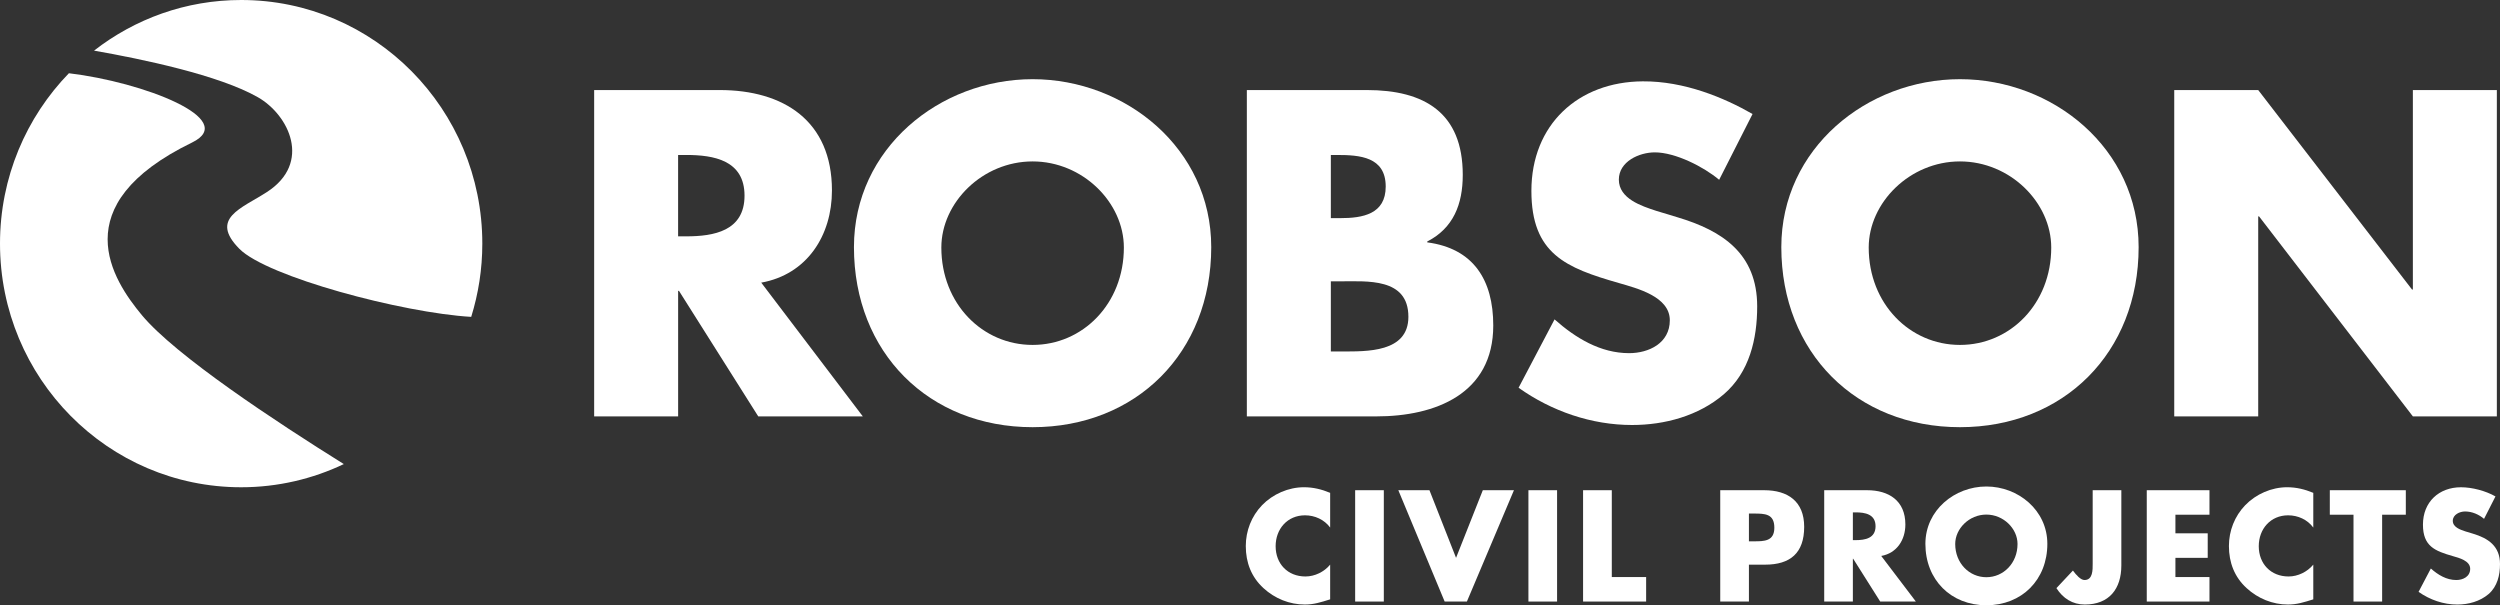<svg width="95" height="23" viewBox="0 0 95 23" fill="none" xmlns="http://www.w3.org/2000/svg">
<rect x="0" y="0" width="95" height="23" fill="#333333" stroke="none"/>
<path d="M32.786 15.822H28.813L25.801 11.053H25.769V15.822H22.578V3.422H27.348C29.774 3.422 31.614 4.589 31.614 7.238C31.614 8.948 30.669 10.428 28.927 10.74L32.786 15.822ZM25.768 8.981H26.078C27.119 8.981 28.292 8.782 28.292 7.435C28.292 6.087 27.119 5.889 26.078 5.889H25.768V8.981Z" fill="white"/>
<path d="M46.027 9.391C46.027 13.403 43.179 16.233 39.239 16.233C35.299 16.233 32.45 13.404 32.45 9.391C32.45 5.641 35.706 3.009 39.239 3.009C42.772 3.009 46.027 5.641 46.027 9.391ZM35.771 9.407C35.771 11.545 37.334 13.107 39.239 13.107C41.144 13.107 42.707 11.545 42.707 9.407C42.707 7.697 41.144 6.134 39.239 6.134C37.334 6.134 35.771 7.697 35.771 9.407Z" fill="white"/>
<path d="M47.38 15.822V3.422H51.941C54.121 3.422 55.585 4.278 55.585 6.644C55.585 7.763 55.228 8.668 54.235 9.177V9.21C55.994 9.441 56.744 10.642 56.744 12.369C56.744 14.968 54.545 15.823 52.298 15.823H47.38V15.822ZM50.572 8.289H50.931C51.778 8.289 52.657 8.142 52.657 7.089C52.657 5.954 51.663 5.889 50.8 5.889H50.572V8.289H50.572ZM50.572 13.355H50.98C51.924 13.355 53.519 13.404 53.519 12.039C53.519 10.542 51.941 10.691 50.899 10.691H50.572V13.355H50.572Z" fill="white"/>
<path d="M65.328 6.832C64.741 6.339 63.664 5.79 62.882 5.79C62.296 5.79 61.516 6.134 61.516 6.825C61.516 7.55 62.379 7.829 62.931 8.01L63.745 8.257C65.455 8.767 66.773 9.638 66.773 11.644C66.773 12.878 66.481 14.144 65.504 14.983C64.543 15.805 63.257 16.15 62.02 16.15C60.473 16.15 58.959 15.624 57.706 14.735L59.073 12.137C59.87 12.844 60.816 13.42 61.906 13.42C62.655 13.42 63.453 13.041 63.453 12.17C63.453 11.265 62.198 10.954 61.516 10.755C59.513 10.18 58.193 9.654 58.193 7.253C58.193 4.736 59.969 3.105 62.427 3.091C64.004 3.082 65.507 3.707 66.597 4.332L65.328 6.832Z" fill="white"/>
<path d="M81.268 9.391C81.268 13.403 78.42 16.233 74.479 16.233C70.54 16.233 67.69 13.404 67.69 9.391C67.69 5.641 70.946 3.009 74.479 3.009C78.012 3.009 81.268 5.641 81.268 9.391ZM71.011 9.407C71.011 11.545 72.575 13.107 74.479 13.107C76.384 13.107 77.947 11.545 77.947 9.407C77.947 7.697 76.384 6.134 74.479 6.134C72.575 6.134 71.011 7.697 71.011 9.407Z" fill="white"/>
<path d="M82.621 3.422H85.812L91.657 11.002H91.689V3.422H94.88V15.823H91.689L85.845 8.224H85.812V15.823H82.621V3.422Z" fill="white"/>
<path d="M5.388 11.972C4.286 10.643 2.393 7.801 7.298 5.416C9.109 4.534 5.441 3.119 2.618 2.783C1 4.451 0 6.737 0 9.257C0 14.37 4.104 18.516 9.165 18.516C10.559 18.516 11.882 18.198 13.065 17.635C10.475 16.019 6.667 13.51 5.388 11.972Z" fill="white"/>
<path d="M9.165 0C7.059 0 5.122 0.719 3.574 1.924C5.4 2.244 8.331 2.856 9.801 3.696C10.983 4.371 11.859 6.191 10.139 7.3C9.175 7.924 7.951 8.298 9.096 9.455C10.147 10.517 15.283 11.887 17.906 12.041C18.179 11.161 18.328 10.228 18.328 9.257C18.328 4.145 14.226 0 9.165 0Z" fill="white"/>
<path d="M50.546 20.047C50.324 19.745 49.963 19.582 49.59 19.582C48.924 19.582 48.474 20.098 48.474 20.756C48.474 21.422 48.93 21.906 49.607 21.906C49.963 21.906 50.319 21.731 50.546 21.456V22.775C50.185 22.888 49.924 22.972 49.585 22.972C49.001 22.972 48.446 22.747 48.012 22.349C47.551 21.927 47.34 21.378 47.34 20.749C47.34 20.171 47.557 19.615 47.957 19.199C48.368 18.773 48.963 18.515 49.551 18.515C49.902 18.515 50.224 18.594 50.546 18.728V20.047Z" fill="white"/>
<path d="M52.585 22.859H51.496V18.628H52.585V22.859Z" fill="white"/>
<path d="M55.33 21.198L56.347 18.628H57.53L55.742 22.859H54.897L53.136 18.628H54.319L55.33 21.198Z" fill="white"/>
<path d="M59.169 22.859H58.08V18.628H59.169V22.859Z" fill="white"/>
<path d="M61.248 21.928H62.553V22.859H60.157V18.628H61.248V21.928H61.248Z" fill="white"/>
<path d="M65.369 18.628H67.037C67.936 18.628 68.559 19.05 68.559 20.02C68.559 21.02 68.025 21.457 67.075 21.457H66.459V22.859H65.369V18.628ZM66.459 20.57H66.642C67.037 20.57 67.425 20.57 67.425 20.053C67.425 19.52 67.064 19.515 66.642 19.515H66.459V20.57Z" fill="white"/>
<path d="M72.803 22.859H71.448L70.42 21.231H70.409V22.859H69.32V18.628H70.948C71.776 18.628 72.404 19.026 72.404 19.93C72.404 20.514 72.082 21.02 71.487 21.126L72.803 22.859ZM70.409 20.525H70.515C70.871 20.525 71.271 20.457 71.271 19.997C71.271 19.538 70.87 19.47 70.515 19.47H70.409V20.525Z" fill="white"/>
<path d="M77.799 20.666C77.799 22.035 76.827 23 75.481 23C74.137 23 73.165 22.035 73.165 20.666C73.165 19.386 74.276 18.487 75.481 18.487C76.688 18.487 77.799 19.385 77.799 20.666ZM74.298 20.671C74.298 21.4 74.832 21.934 75.481 21.934C76.132 21.934 76.666 21.4 76.666 20.671C76.666 20.087 76.132 19.554 75.481 19.554C74.832 19.554 74.298 20.087 74.298 20.671Z" fill="white"/>
<path d="M80.611 18.628V21.485C80.611 22.378 80.149 22.972 79.222 22.972C78.755 22.972 78.393 22.737 78.144 22.349L78.771 21.681C78.894 21.849 79.066 22.041 79.21 22.041C79.532 22.041 79.522 21.653 79.522 21.418V18.628H80.611Z" fill="white"/>
<path d="M82.666 19.559V20.266H83.893V21.198H82.666V21.928H83.96V22.859H81.577V18.628H83.96V19.559H82.666Z" fill="white"/>
<path d="M87.905 20.047C87.683 19.745 87.322 19.582 86.949 19.582C86.282 19.582 85.833 20.098 85.833 20.756C85.833 21.422 86.289 21.906 86.966 21.906C87.322 21.906 87.678 21.731 87.905 21.456V22.775C87.544 22.888 87.283 22.972 86.943 22.972C86.361 22.972 85.805 22.747 85.372 22.349C84.91 21.927 84.699 21.378 84.699 20.749C84.699 20.171 84.916 19.615 85.317 19.199C85.728 18.773 86.321 18.515 86.911 18.515C87.261 18.515 87.583 18.594 87.905 18.728V20.047Z" fill="white"/>
<path d="M90.521 22.859H89.433V19.559H88.533V18.628H91.421V19.559H90.521V22.859Z" fill="white"/>
<path d="M94.394 19.716C94.195 19.548 93.939 19.436 93.672 19.436C93.472 19.436 93.206 19.554 93.206 19.79C93.206 20.037 93.5 20.132 93.689 20.194L93.967 20.278C94.55 20.452 95 20.75 95 21.435C95 21.855 94.899 22.287 94.567 22.574C94.239 22.854 93.799 22.973 93.378 22.973C92.85 22.973 92.333 22.793 91.906 22.49L92.372 21.603C92.644 21.845 92.966 22.041 93.339 22.041C93.594 22.041 93.867 21.912 93.867 21.614C93.867 21.306 93.439 21.199 93.206 21.132C92.523 20.935 92.072 20.757 92.072 19.936C92.072 19.077 92.678 18.516 93.517 18.516C93.939 18.516 94.455 18.651 94.828 18.864L94.394 19.716Z" fill="white"/>
</svg>